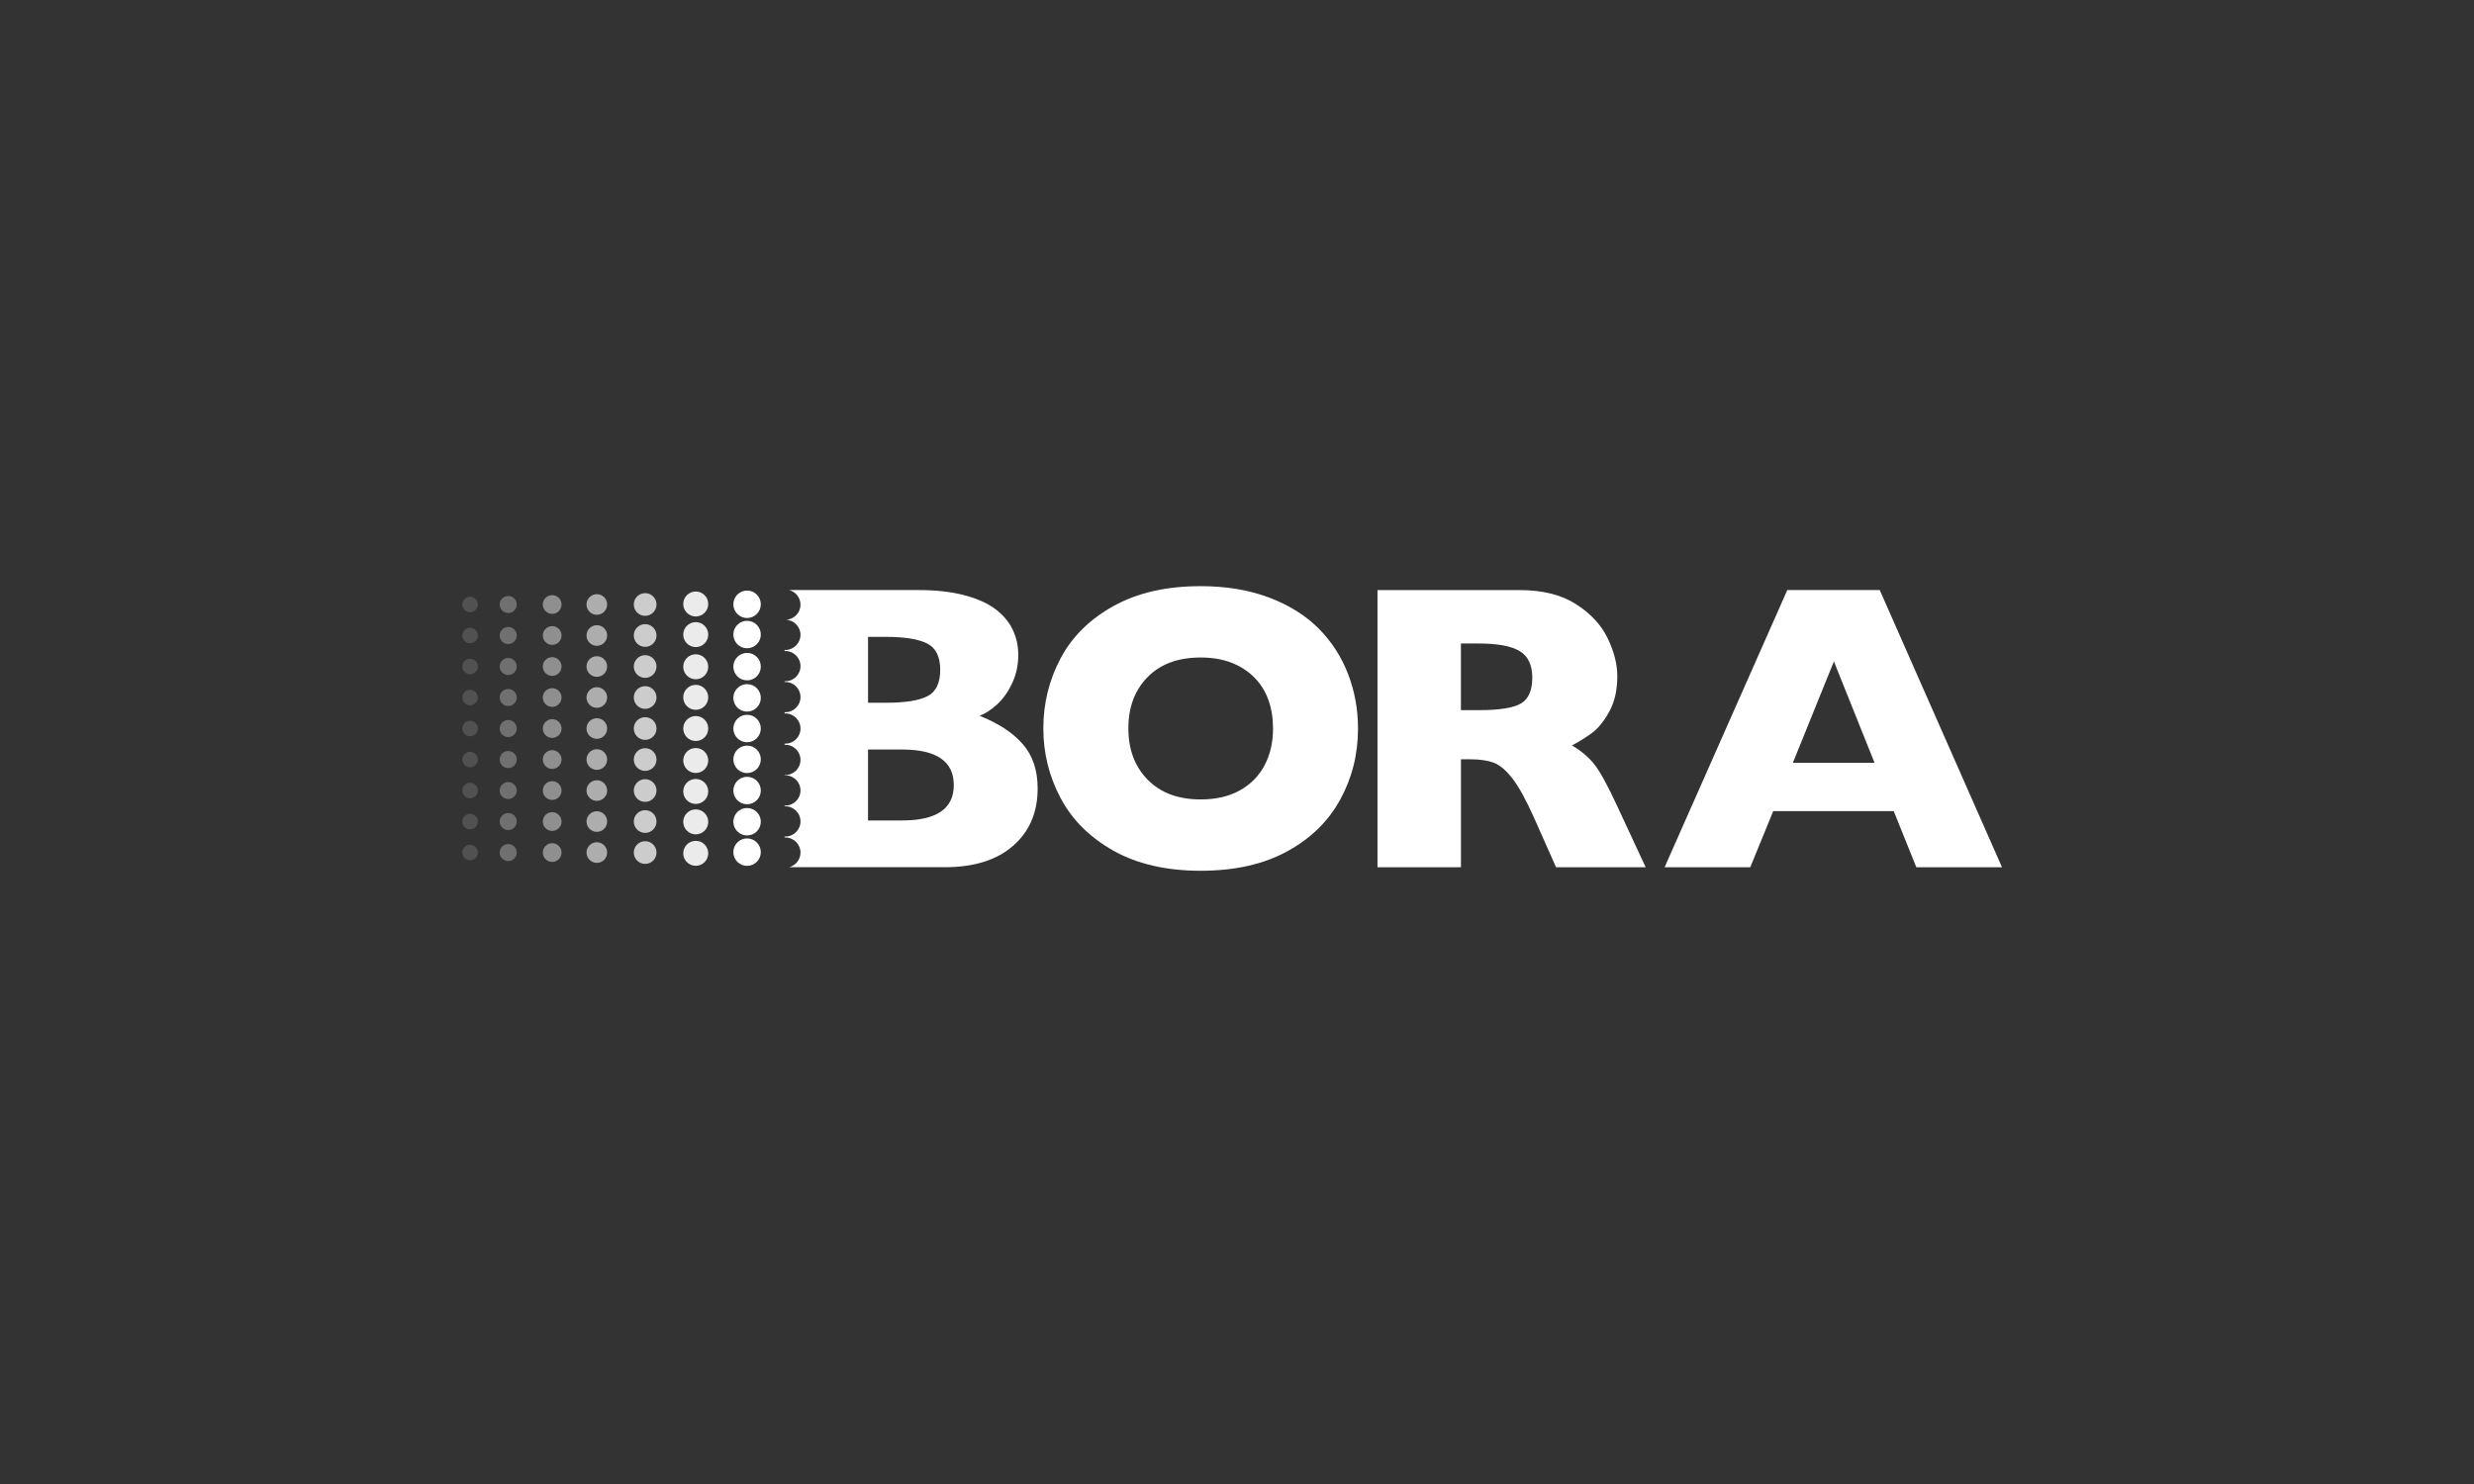 <?xml version="1.0" encoding="UTF-8"?>
<svg id="Ebene_2" data-name="Ebene 2" xmlns="http://www.w3.org/2000/svg" width="1000" height="600" viewBox="0 0 1000 600">
  <rect x="0" y="0" width="1000" height="600" fill="#333333" stroke="none"/>
  <defs>
    <style>
      .cls-1, .cls-2, .cls-3, .cls-4, .cls-5, .cls-6, .cls-7 {
        fill: #fff;
      }

      .cls-2 {
        opacity: .15;
      }

      .cls-3 {
        opacity: .6;
      }

      .cls-4 {
        opacity: .9;
      }

      .cls-5 {
        opacity: .75;
      }

      .cls-6 {
        opacity: .3;
      }

      .cls-7 {
        opacity: .45;
      }
    </style>
  </defs>
  <g>
    <path class="cls-1" d="M548.92,294.49c0,10.46-2.41,20.08-7.24,28.87-4.82,8.79-12.01,15.77-21.55,20.94-9.54,5.18-21.16,7.76-34.85,7.76s-25.58-2.69-35.18-8.09c-9.59-5.39-16.72-12.48-21.39-21.27-4.66-8.79-6.99-18.19-6.99-28.22s2.32-19.5,6.95-28.26c4.63-8.76,11.76-15.82,21.39-21.18,9.62-5.36,21.36-8.05,35.22-8.05,10.35,0,19.58,1.54,27.69,4.61,8.11,3.07,14.78,7.24,20.01,12.49,5.23,5.26,9.19,11.38,11.89,18.35,2.69,6.98,4.04,14.33,4.04,22.03Zm-34.36,0c0-4.2-.62-8.03-1.87-11.5-1.24-3.47-3.12-6.48-5.64-9.04-2.51-2.55-5.58-4.54-9.2-5.97-3.62-1.43-7.81-2.14-12.57-2.14-9.09,0-16.22,2.64-21.41,7.91-5.19,5.27-7.78,12.19-7.78,20.74s2.61,15.48,7.83,20.78c5.22,5.3,12.34,7.95,21.37,7.95,6.22,0,11.52-1.22,15.89-3.67,4.38-2.45,7.71-5.84,9.98-10.17,2.27-4.33,3.41-9.29,3.41-14.89Z"/>
    <path class="cls-1" d="M665.21,350.64h-36.25l-8.82-19.85c-3.24-7.26-6.15-12.57-8.74-15.94-2.59-3.36-5.11-5.51-7.57-6.45-2.46-.94-5.63-1.41-9.51-1.41h-3.8v43.66h-33.73v-112.07h57.43c9.26,0,16.85,1.89,22.78,5.67,5.92,3.78,10.19,8.36,12.8,13.76,2.61,5.4,3.92,10.52,3.92,15.38,0,5.67-1.09,10.46-3.27,14.37-2.18,3.91-4.48,6.76-6.9,8.54-2.42,1.78-5.14,3.48-8.15,5.1,3.61,2.1,6.58,4.59,8.92,7.47,2.34,2.88,5.53,8.71,9.57,17.48l11.3,24.3Zm-45.85-76.59c0-5.16-1.7-8.77-5.11-10.81s-8.94-3.07-16.61-3.07h-7.13v26.95h7.29c8.26,0,13.92-.9,16.97-2.7,3.05-1.8,4.58-5.26,4.58-10.37Z"/>
    <path class="cls-1" d="M809.21,350.64h-34.62l-9.14-22.7h-48.69l-9.3,22.7h-34.62l49.59-112.07h37.37l49.42,112.07Zm-51.52-42.24l-16.42-40.98-16.58,40.98h33Z"/>
  </g>
  <g>
    <path class="cls-2" d="M190.01,247.54c1.73,0,3.13-1.4,3.13-3.13s-1.4-3.13-3.13-3.13-3.13,1.4-3.13,3.13,1.4,3.13,3.13,3.13"/>
    <path class="cls-2" d="M190.01,260.07c1.73,0,3.13-1.4,3.13-3.13s-1.4-3.13-3.13-3.13-3.13,1.4-3.13,3.13,1.4,3.13,3.13,3.13"/>
    <path class="cls-2" d="M190.01,272.61c1.73,0,3.13-1.4,3.13-3.13s-1.4-3.13-3.13-3.13-3.13,1.4-3.13,3.13,1.4,3.13,3.13,3.13"/>
    <path class="cls-2" d="M190.01,285.15c1.73,0,3.13-1.4,3.13-3.13s-1.4-3.13-3.13-3.13-3.13,1.4-3.13,3.13,1.4,3.13,3.13,3.13"/>
    <path class="cls-2" d="M190.01,297.69c1.73,0,3.13-1.4,3.13-3.14s-1.4-3.13-3.13-3.13-3.13,1.4-3.13,3.13,1.4,3.14,3.13,3.14"/>
    <path class="cls-2" d="M190.01,310.22c1.73,0,3.13-1.4,3.13-3.13s-1.4-3.13-3.13-3.13-3.13,1.4-3.13,3.13,1.4,3.13,3.13,3.13"/>
    <path class="cls-2" d="M190.01,322.76c1.73,0,3.13-1.4,3.13-3.13s-1.4-3.14-3.13-3.14-3.13,1.4-3.13,3.14,1.4,3.13,3.13,3.13"/>
    <path class="cls-2" d="M190.01,335.3c1.73,0,3.13-1.4,3.13-3.13s-1.4-3.13-3.13-3.13-3.13,1.4-3.13,3.13,1.4,3.13,3.13,3.13"/>
    <path class="cls-2" d="M190.01,347.83c1.73,0,3.13-1.4,3.13-3.13s-1.4-3.13-3.13-3.13-3.13,1.4-3.13,3.13,1.4,3.13,3.13,3.13"/>
    <path class="cls-6" d="M205.42,247.85c1.9,0,3.45-1.54,3.45-3.45s-1.54-3.45-3.45-3.45-3.45,1.54-3.45,3.45,1.54,3.45,3.45,3.45"/>
    <path class="cls-6" d="M205.42,260.39c1.9,0,3.45-1.54,3.45-3.45s-1.54-3.45-3.45-3.45-3.45,1.54-3.45,3.45,1.54,3.45,3.45,3.45"/>
    <path class="cls-6" d="M205.42,272.92c1.9,0,3.45-1.54,3.45-3.45s-1.54-3.45-3.45-3.45-3.45,1.54-3.45,3.45,1.54,3.45,3.45,3.45"/>
    <path class="cls-6" d="M205.42,285.46c1.9,0,3.45-1.54,3.45-3.45s-1.54-3.45-3.45-3.45-3.45,1.54-3.45,3.45,1.54,3.45,3.45,3.45"/>
    <path class="cls-6" d="M205.42,298c1.9,0,3.45-1.54,3.45-3.45s-1.54-3.45-3.45-3.45-3.45,1.54-3.45,3.45,1.54,3.45,3.45,3.45"/>
    <path class="cls-6" d="M205.42,310.54c1.9,0,3.45-1.54,3.45-3.45s-1.54-3.45-3.45-3.45-3.45,1.54-3.45,3.45,1.54,3.45,3.45,3.45"/>
    <path class="cls-6" d="M205.42,323.07c1.9,0,3.45-1.54,3.45-3.45s-1.54-3.45-3.45-3.45-3.45,1.54-3.45,3.45,1.54,3.45,3.45,3.45"/>
    <path class="cls-6" d="M205.42,335.61c1.9,0,3.45-1.54,3.45-3.45s-1.54-3.45-3.45-3.45-3.45,1.54-3.45,3.45,1.54,3.45,3.45,3.45"/>
    <path class="cls-6" d="M205.42,348.15c1.9,0,3.45-1.54,3.45-3.45s-1.54-3.45-3.45-3.45-3.45,1.54-3.45,3.45,1.54,3.45,3.45,3.45"/>
    <path class="cls-7" d="M223.19,248.2c2.09,0,3.79-1.7,3.79-3.79s-1.7-3.79-3.79-3.79-3.79,1.7-3.79,3.79,1.7,3.79,3.79,3.79"/>
    <path class="cls-7" d="M223.19,260.73c2.09,0,3.79-1.7,3.79-3.79s-1.7-3.79-3.79-3.79-3.79,1.7-3.79,3.79,1.7,3.79,3.79,3.79"/>
    <path class="cls-7" d="M223.19,273.27c2.09,0,3.79-1.7,3.79-3.79s-1.7-3.79-3.79-3.79-3.79,1.7-3.79,3.79,1.7,3.79,3.79,3.79"/>
    <path class="cls-7" d="M223.19,285.81c2.09,0,3.79-1.7,3.79-3.79s-1.7-3.79-3.79-3.79-3.79,1.7-3.79,3.79,1.7,3.79,3.79,3.79"/>
    <path class="cls-7" d="M223.19,298.34c2.09,0,3.79-1.7,3.79-3.79s-1.7-3.79-3.79-3.79-3.79,1.7-3.79,3.79,1.7,3.79,3.79,3.79"/>
    <path class="cls-7" d="M223.19,310.88c2.09,0,3.79-1.7,3.79-3.79s-1.7-3.79-3.79-3.79-3.79,1.7-3.79,3.79,1.7,3.79,3.79,3.79"/>
    <path class="cls-7" d="M223.19,323.42c2.09,0,3.79-1.7,3.79-3.79s-1.7-3.79-3.79-3.79-3.79,1.7-3.79,3.79,1.7,3.79,3.79,3.79"/>
    <path class="cls-7" d="M223.19,335.95c2.09,0,3.79-1.7,3.79-3.79s-1.7-3.79-3.79-3.79-3.79,1.7-3.79,3.79,1.7,3.79,3.79,3.79"/>
    <path class="cls-7" d="M223.19,348.49c2.09,0,3.79-1.7,3.79-3.79s-1.7-3.79-3.79-3.79-3.79,1.7-3.79,3.79,1.7,3.79,3.79,3.79"/>
    <path class="cls-3" d="M241.24,248.57c2.3,0,4.17-1.87,4.17-4.17s-1.87-4.17-4.17-4.17-4.17,1.87-4.17,4.17,1.87,4.17,4.17,4.17"/>
    <path class="cls-3" d="M241.24,261.11c2.3,0,4.17-1.87,4.17-4.17s-1.87-4.17-4.17-4.17-4.17,1.87-4.17,4.17,1.87,4.17,4.17,4.17"/>
    <path class="cls-3" d="M241.24,273.65c2.3,0,4.17-1.87,4.17-4.17s-1.87-4.17-4.17-4.17-4.17,1.87-4.17,4.17,1.87,4.17,4.17,4.17"/>
    <path class="cls-3" d="M241.24,286.18c2.3,0,4.17-1.87,4.17-4.17s-1.87-4.17-4.17-4.17-4.17,1.87-4.17,4.17,1.87,4.17,4.17,4.17"/>
    <path class="cls-3" d="M241.24,298.72c2.3,0,4.17-1.87,4.17-4.17s-1.87-4.17-4.17-4.17-4.17,1.87-4.17,4.17,1.87,4.17,4.17,4.17"/>
    <path class="cls-3" d="M241.24,311.26c2.3,0,4.17-1.87,4.17-4.17s-1.87-4.17-4.17-4.17-4.17,1.87-4.17,4.17,1.87,4.17,4.17,4.17"/>
    <path class="cls-3" d="M241.24,323.8c2.3,0,4.17-1.87,4.17-4.17s-1.87-4.17-4.17-4.17-4.17,1.87-4.17,4.17,1.87,4.17,4.17,4.17"/>
    <path class="cls-3" d="M241.24,336.33c2.3,0,4.17-1.87,4.17-4.17s-1.87-4.17-4.17-4.17-4.17,1.87-4.17,4.17,1.87,4.17,4.17,4.17"/>
    <path class="cls-3" d="M241.24,348.87c2.3,0,4.17-1.87,4.17-4.17s-1.87-4.17-4.17-4.17-4.17,1.87-4.17,4.17,1.87,4.17,4.17,4.17"/>
    <path class="cls-5" d="M260.77,248.99c2.53,0,4.59-2.05,4.59-4.59s-2.05-4.59-4.59-4.59-4.59,2.05-4.59,4.59,2.05,4.59,4.59,4.59"/>
    <path class="cls-5" d="M260.77,261.53c2.53,0,4.59-2.05,4.59-4.59s-2.05-4.59-4.59-4.59-4.59,2.05-4.59,4.59,2.05,4.59,4.59,4.59"/>
    <path class="cls-5" d="M260.77,274.07c2.53,0,4.59-2.05,4.59-4.59s-2.05-4.59-4.59-4.59-4.59,2.05-4.59,4.59,2.05,4.59,4.59,4.59"/>
    <path class="cls-5" d="M260.77,286.6c2.53,0,4.59-2.05,4.59-4.59s-2.05-4.59-4.59-4.59-4.59,2.05-4.59,4.59,2.05,4.59,4.59,4.59"/>
    <path class="cls-5" d="M260.77,299.14c2.53,0,4.59-2.05,4.59-4.59s-2.05-4.59-4.59-4.59-4.59,2.05-4.59,4.59,2.05,4.59,4.59,4.59"/>
    <path class="cls-5" d="M260.77,311.68c2.53,0,4.59-2.05,4.59-4.59s-2.05-4.59-4.59-4.59-4.59,2.05-4.59,4.59,2.05,4.59,4.59,4.59"/>
    <path class="cls-5" d="M260.77,324.21c2.53,0,4.59-2.05,4.59-4.59s-2.05-4.59-4.59-4.59-4.59,2.05-4.59,4.59,2.05,4.59,4.59,4.59"/>
    <path class="cls-5" d="M260.77,336.75c2.53,0,4.59-2.05,4.59-4.59s-2.05-4.59-4.59-4.59-4.59,2.05-4.59,4.59,2.05,4.59,4.59,4.59"/>
    <path class="cls-5" d="M260.77,349.29c2.53,0,4.59-2.05,4.59-4.59s-2.05-4.59-4.59-4.59-4.59,2.05-4.59,4.59,2.05,4.59,4.59,4.59"/>
    <path class="cls-4" d="M281.22,249.25c2.79,0,5.05-2.26,5.05-5.05s-2.26-5.05-5.05-5.05-5.05,2.26-5.05,5.05,2.26,5.05,5.05,5.05"/>
    <path class="cls-4" d="M281.22,261.63c2.79,0,5.05-2.26,5.05-5.05s-2.26-5.05-5.05-5.05-5.05,2.26-5.05,5.05,2.26,5.05,5.05,5.05"/>
    <path class="cls-4" d="M281.22,274.63c2.79,0,5.05-2.26,5.05-5.05s-2.26-5.05-5.05-5.05-5.05,2.26-5.05,5.05,2.26,5.05,5.05,5.05"/>
    <path class="cls-4" d="M281.22,286.99c2.79,0,5.05-2.26,5.05-5.05s-2.26-5.05-5.05-5.05-5.05,2.26-5.05,5.05,2.26,5.05,5.05,5.05"/>
    <path class="cls-4" d="M281.22,299.6c2.79,0,5.05-2.26,5.05-5.05s-2.26-5.05-5.05-5.05-5.05,2.26-5.05,5.05,2.26,5.05,5.05,5.05"/>
    <path class="cls-4" d="M281.22,312.53c2.79,0,5.05-2.26,5.05-5.05s-2.26-5.05-5.05-5.05-5.05,2.26-5.05,5.05,2.26,5.05,5.05,5.05"/>
    <path class="cls-4" d="M281.22,325.04c2.79,0,5.05-2.26,5.05-5.05s-2.26-5.05-5.05-5.05-5.05,2.26-5.05,5.05,2.26,5.05,5.05,5.05"/>
    <path class="cls-4" d="M281.22,337.34c2.79,0,5.05-2.26,5.05-5.05s-2.26-5.05-5.05-5.05-5.05,2.26-5.05,5.05,2.26,5.05,5.05,5.05"/>
    <path class="cls-4" d="M281.22,350.06c2.79,0,5.05-2.26,5.05-5.05s-2.26-5.05-5.05-5.05-5.05,2.26-5.05,5.05,2.26,5.05,5.05,5.05"/>
    <path class="cls-1" d="M301.97,249.87c3.06,0,5.55-2.49,5.55-5.55s-2.49-5.55-5.55-5.55-5.55,2.48-5.55,5.55,2.48,5.55,5.55,5.55"/>
    <path class="cls-1" d="M301.97,262.1c3.06,0,5.55-2.49,5.55-5.55s-2.49-5.55-5.55-5.55-5.55,2.49-5.55,5.55,2.48,5.55,5.55,5.55"/>
    <path class="cls-1" d="M301.97,275.08c3.06,0,5.55-2.48,5.55-5.55s-2.49-5.55-5.55-5.55-5.55,2.48-5.55,5.55,2.48,5.55,5.55,5.55"/>
    <path class="cls-1" d="M301.97,287.71c3.06,0,5.55-2.48,5.55-5.55s-2.49-5.55-5.55-5.55-5.55,2.48-5.55,5.55,2.48,5.55,5.55,5.55"/>
    <path class="cls-1" d="M301.97,300.1c3.06,0,5.55-2.48,5.55-5.55s-2.49-5.55-5.55-5.55-5.55,2.48-5.55,5.55,2.48,5.55,5.55,5.55"/>
    <path class="cls-1" d="M301.97,312.56c3.06,0,5.55-2.48,5.55-5.55s-2.49-5.55-5.55-5.55-5.55,2.48-5.55,5.55,2.48,5.55,5.55,5.55"/>
    <path class="cls-1" d="M301.97,325.17c3.06,0,5.55-2.48,5.55-5.55s-2.49-5.55-5.55-5.55-5.55,2.48-5.55,5.55,2.48,5.55,5.55,5.55"/>
    <path class="cls-1" d="M301.97,337.78c3.06,0,5.55-2.48,5.55-5.55s-2.49-5.55-5.55-5.55-5.55,2.48-5.55,5.55,2.48,5.55,5.55,5.55"/>
    <path class="cls-1" d="M301.97,350.08c3.06,0,5.55-2.48,5.55-5.55s-2.49-5.55-5.55-5.55-5.55,2.48-5.55,5.55,2.48,5.55,5.55,5.55"/>
    <path class="cls-1" d="M413.41,300.86c-4.01-4.62-9.83-8.43-17.47-11.46,2.42-.91,4.83-2.49,7.22-4.72,2.39-2.23,4.4-5.08,6.01-8.55,1.61-3.47,2.42-7.25,2.42-11.33,0-3.77-.78-7.24-2.34-10.41-1.56-3.17-3.93-5.93-7.11-8.27-3.18-2.34-7.37-4.18-12.57-5.53-5.2-1.34-11.3-2.02-18.3-2.02h-52.31c2.64,.67,4.6,3.06,4.6,5.91,0,3.32-2.66,6.02-5.96,6.1,3.3,.08,5.96,2.78,5.96,6.1s-2.73,6.11-6.11,6.11c-.11,0-.22-.01-.33-.02v.47c.11,0,.22-.02,.33-.02,3.37,0,6.11,2.73,6.11,6.11s-2.73,6.11-6.11,6.11c-.11,0-.22-.01-.33-.02v.34c.11,0,.22-.02,.33-.02,3.37,0,6.11,2.73,6.11,6.11s-2.73,6.11-6.11,6.11c-.11,0-.22-.01-.33-.02v.53c.11,0,.22-.02,.33-.02,3.37,0,6.11,2.73,6.11,6.11s-2.73,6.11-6.11,6.11c-.11,0-.22-.01-.33-.02v.5c.11,0,.22-.02,.33-.02,3.37,0,6.11,2.73,6.11,6.11s-2.73,6.11-6.11,6.11c-.11,0-.22-.01-.33-.02v.18c.11,0,.22-.02,.33-.02,3.37,0,6.11,2.73,6.11,6.11s-2.73,6.11-6.11,6.11c-.11,0-.22-.01-.33-.02v.34c.11,0,.22-.02,.33-.02,3.37,0,6.11,2.73,6.11,6.11s-2.73,6.11-6.11,6.11c-.11,0-.22-.01-.33-.02v.43c.11,0,.22-.02,.33-.02,3.37,0,6.11,2.73,6.11,6.11,0,2.85-1.96,5.24-4.6,5.91h62.89c11.85,0,21.07-2.89,27.67-8.67,6.6-5.78,9.9-13.51,9.9-23.17,0-7.34-2-13.32-6.01-17.94Zm-62.55-43.37h7.13c7.56,0,13.13,.88,16.7,2.65,3.57,1.77,5.35,5.32,5.35,10.67s-1.72,8.91-5.15,10.67c-3.43,1.77-9.01,2.65-16.73,2.65h-7.29v-26.64Zm13.77,74.24h-13.77v-28.69h13.77c13.93,0,20.9,4.8,20.9,14.38s-6.97,14.3-20.9,14.3Zm-47.5-81.15v.02c.06,0,.12,0,.18,0-.06,0-.12,0-.18,0Z"/>
  </g>
</svg>